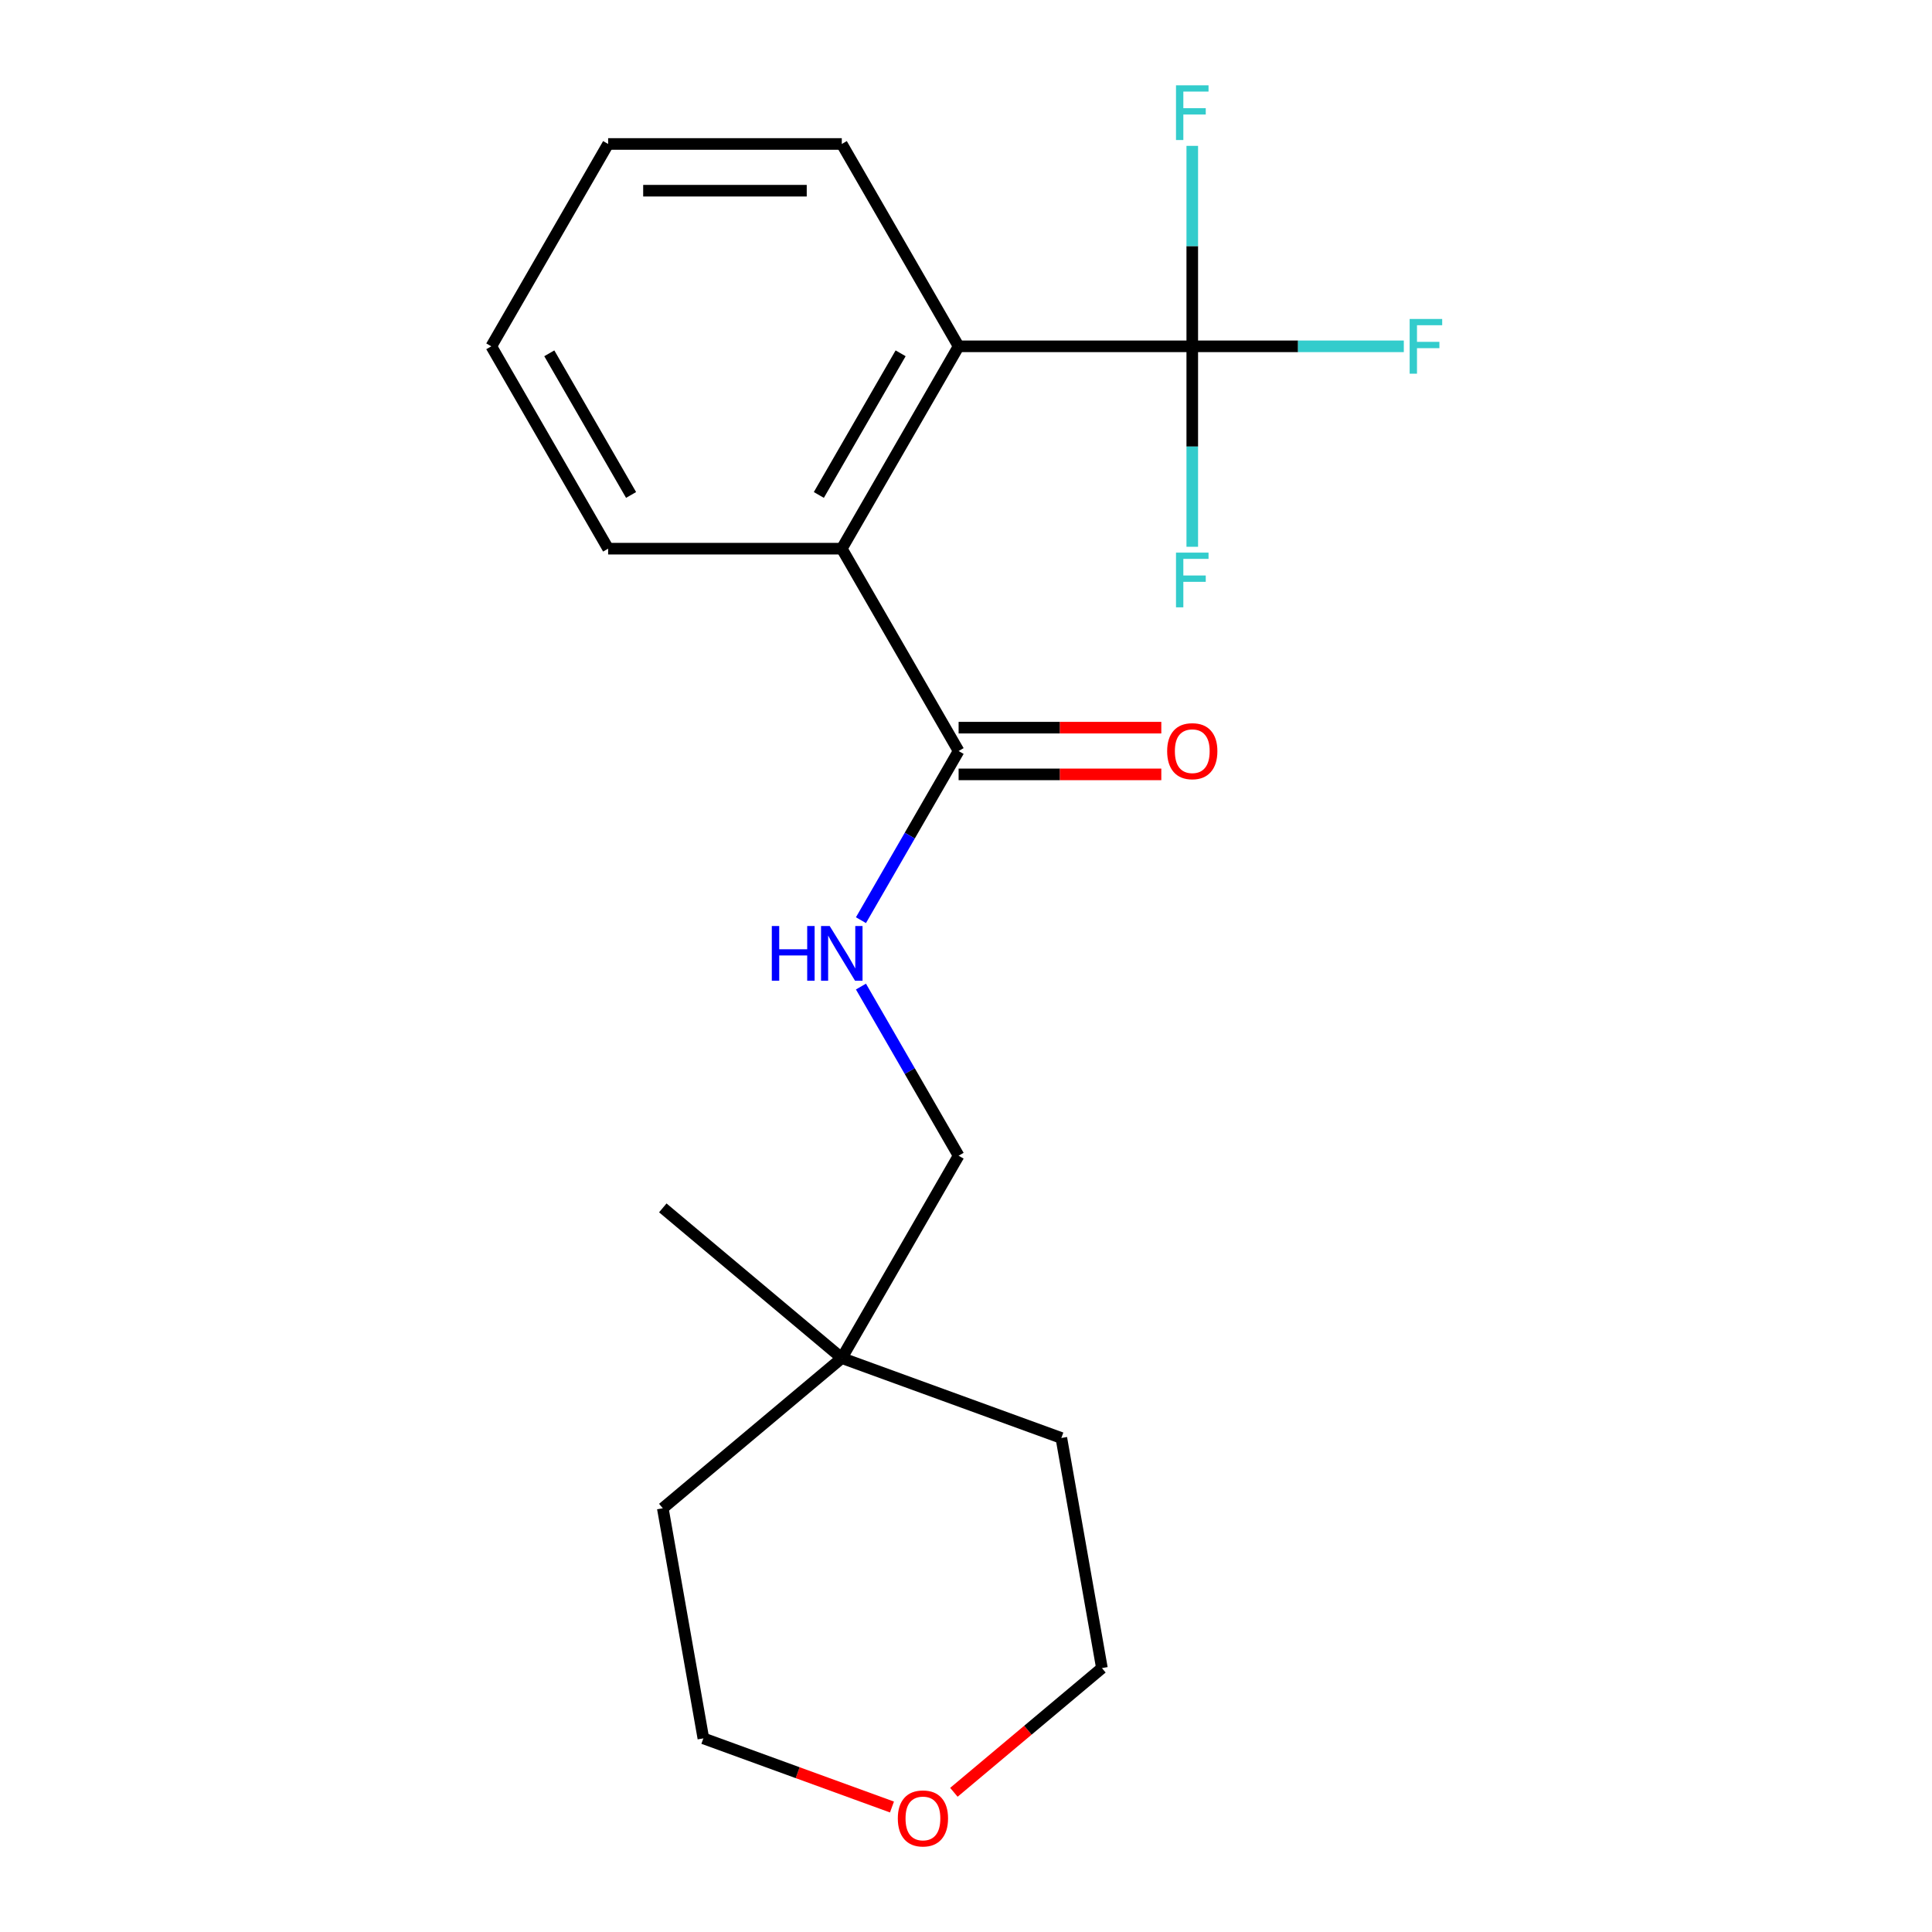 <?xml version='1.0' encoding='iso-8859-1'?>
<svg version='1.1' baseProfile='full'
              xmlns='http://www.w3.org/2000/svg'
                      xmlns:rdkit='http://www.rdkit.org/xml'
                      xmlns:xlink='http://www.w3.org/1999/xlink'
                  xml:space='preserve'
width='1000px' height='1000px' viewBox='0 0 1000 1000'>
<!-- END OF HEADER -->
<rect style='opacity:1.0;fill:#FFFFFF;stroke:none' width='1000' height='1000' x='0' y='0'> </rect>
<path class='bond-0' d='M 617.115,179.256 L 496.176,179.256' style='fill:none;fill-rule:evenodd;stroke:#000000;stroke-width:6px;stroke-linecap:butt;stroke-linejoin:miter;stroke-opacity:1' />
<path class='bond-6' d='M 617.115,179.256 L 671.862,179.256' style='fill:none;fill-rule:evenodd;stroke:#000000;stroke-width:6px;stroke-linecap:butt;stroke-linejoin:miter;stroke-opacity:1' />
<path class='bond-6' d='M 671.862,179.256 L 726.61,179.256' style='fill:none;fill-rule:evenodd;stroke:#33CCCC;stroke-width:6px;stroke-linecap:butt;stroke-linejoin:miter;stroke-opacity:1' />
<path class='bond-7' d='M 617.115,179.256 L 617.115,127.378' style='fill:none;fill-rule:evenodd;stroke:#000000;stroke-width:6px;stroke-linecap:butt;stroke-linejoin:miter;stroke-opacity:1' />
<path class='bond-7' d='M 617.115,127.378 L 617.115,75.5' style='fill:none;fill-rule:evenodd;stroke:#33CCCC;stroke-width:6px;stroke-linecap:butt;stroke-linejoin:miter;stroke-opacity:1' />
<path class='bond-8' d='M 617.115,179.256 L 617.115,231.133' style='fill:none;fill-rule:evenodd;stroke:#000000;stroke-width:6px;stroke-linecap:butt;stroke-linejoin:miter;stroke-opacity:1' />
<path class='bond-8' d='M 617.115,231.133 L 617.115,283.011' style='fill:none;fill-rule:evenodd;stroke:#33CCCC;stroke-width:6px;stroke-linecap:butt;stroke-linejoin:miter;stroke-opacity:1' />
<path class='bond-1' d='M 496.176,179.256 L 435.706,283.991' style='fill:none;fill-rule:evenodd;stroke:#000000;stroke-width:6px;stroke-linecap:butt;stroke-linejoin:miter;stroke-opacity:1' />
<path class='bond-1' d='M 466.158,182.872 L 423.83,256.187' style='fill:none;fill-rule:evenodd;stroke:#000000;stroke-width:6px;stroke-linecap:butt;stroke-linejoin:miter;stroke-opacity:1' />
<path class='bond-11' d='M 496.176,179.256 L 435.706,74.519' style='fill:none;fill-rule:evenodd;stroke:#000000;stroke-width:6px;stroke-linecap:butt;stroke-linejoin:miter;stroke-opacity:1' />
<path class='bond-2' d='M 435.706,283.991 L 496.176,388.727' style='fill:none;fill-rule:evenodd;stroke:#000000;stroke-width:6px;stroke-linecap:butt;stroke-linejoin:miter;stroke-opacity:1' />
<path class='bond-12' d='M 435.706,283.991 L 314.768,283.991' style='fill:none;fill-rule:evenodd;stroke:#000000;stroke-width:6px;stroke-linecap:butt;stroke-linejoin:miter;stroke-opacity:1' />
<path class='bond-3' d='M 496.176,388.727 L 470.902,432.504' style='fill:none;fill-rule:evenodd;stroke:#000000;stroke-width:6px;stroke-linecap:butt;stroke-linejoin:miter;stroke-opacity:1' />
<path class='bond-3' d='M 470.902,432.504 L 445.627,476.28' style='fill:none;fill-rule:evenodd;stroke:#0000FF;stroke-width:6px;stroke-linecap:butt;stroke-linejoin:miter;stroke-opacity:1' />
<path class='bond-4' d='M 496.176,400.821 L 548.633,400.821' style='fill:none;fill-rule:evenodd;stroke:#000000;stroke-width:6px;stroke-linecap:butt;stroke-linejoin:miter;stroke-opacity:1' />
<path class='bond-4' d='M 548.633,400.821 L 601.091,400.821' style='fill:none;fill-rule:evenodd;stroke:#FF0000;stroke-width:6px;stroke-linecap:butt;stroke-linejoin:miter;stroke-opacity:1' />
<path class='bond-4' d='M 496.176,376.634 L 548.633,376.634' style='fill:none;fill-rule:evenodd;stroke:#000000;stroke-width:6px;stroke-linecap:butt;stroke-linejoin:miter;stroke-opacity:1' />
<path class='bond-4' d='M 548.633,376.634 L 601.091,376.634' style='fill:none;fill-rule:evenodd;stroke:#FF0000;stroke-width:6px;stroke-linecap:butt;stroke-linejoin:miter;stroke-opacity:1' />
<path class='bond-10' d='M 445.627,510.647 L 470.902,554.423' style='fill:none;fill-rule:evenodd;stroke:#0000FF;stroke-width:6px;stroke-linecap:butt;stroke-linejoin:miter;stroke-opacity:1' />
<path class='bond-10' d='M 470.902,554.423 L 496.176,598.199' style='fill:none;fill-rule:evenodd;stroke:#000000;stroke-width:6px;stroke-linecap:butt;stroke-linejoin:miter;stroke-opacity:1' />
<path class='bond-5' d='M 435.706,702.935 L 496.176,598.199' style='fill:none;fill-rule:evenodd;stroke:#000000;stroke-width:6px;stroke-linecap:butt;stroke-linejoin:miter;stroke-opacity:1' />
<path class='bond-15' d='M 435.706,702.935 L 343.062,780.673' style='fill:none;fill-rule:evenodd;stroke:#000000;stroke-width:6px;stroke-linecap:butt;stroke-linejoin:miter;stroke-opacity:1' />
<path class='bond-16' d='M 435.706,702.935 L 549.352,744.299' style='fill:none;fill-rule:evenodd;stroke:#000000;stroke-width:6px;stroke-linecap:butt;stroke-linejoin:miter;stroke-opacity:1' />
<path class='bond-17' d='M 435.706,702.935 L 343.062,625.198' style='fill:none;fill-rule:evenodd;stroke:#000000;stroke-width:6px;stroke-linecap:butt;stroke-linejoin:miter;stroke-opacity:1' />
<path class='bond-9' d='M 493.732,927.693 L 532.042,895.547' style='fill:none;fill-rule:evenodd;stroke:#FF0000;stroke-width:6px;stroke-linecap:butt;stroke-linejoin:miter;stroke-opacity:1' />
<path class='bond-9' d='M 532.042,895.547 L 570.352,863.4' style='fill:none;fill-rule:evenodd;stroke:#000000;stroke-width:6px;stroke-linecap:butt;stroke-linejoin:miter;stroke-opacity:1' />
<path class='bond-21' d='M 461.685,935.306 L 412.874,917.54' style='fill:none;fill-rule:evenodd;stroke:#FF0000;stroke-width:6px;stroke-linecap:butt;stroke-linejoin:miter;stroke-opacity:1' />
<path class='bond-21' d='M 412.874,917.54 L 364.063,899.775' style='fill:none;fill-rule:evenodd;stroke:#000000;stroke-width:6px;stroke-linecap:butt;stroke-linejoin:miter;stroke-opacity:1' />
<path class='bond-19' d='M 435.706,74.519 L 314.768,74.519' style='fill:none;fill-rule:evenodd;stroke:#000000;stroke-width:6px;stroke-linecap:butt;stroke-linejoin:miter;stroke-opacity:1' />
<path class='bond-19' d='M 417.566,98.707 L 332.909,98.707' style='fill:none;fill-rule:evenodd;stroke:#000000;stroke-width:6px;stroke-linecap:butt;stroke-linejoin:miter;stroke-opacity:1' />
<path class='bond-20' d='M 314.768,283.991 L 254.298,179.256' style='fill:none;fill-rule:evenodd;stroke:#000000;stroke-width:6px;stroke-linecap:butt;stroke-linejoin:miter;stroke-opacity:1' />
<path class='bond-20' d='M 326.645,256.187 L 284.316,182.872' style='fill:none;fill-rule:evenodd;stroke:#000000;stroke-width:6px;stroke-linecap:butt;stroke-linejoin:miter;stroke-opacity:1' />
<path class='bond-13' d='M 364.063,899.775 L 343.062,780.673' style='fill:none;fill-rule:evenodd;stroke:#000000;stroke-width:6px;stroke-linecap:butt;stroke-linejoin:miter;stroke-opacity:1' />
<path class='bond-14' d='M 570.352,863.4 L 549.352,744.299' style='fill:none;fill-rule:evenodd;stroke:#000000;stroke-width:6px;stroke-linecap:butt;stroke-linejoin:miter;stroke-opacity:1' />
<path class='bond-18' d='M 254.298,179.256 L 314.768,74.519' style='fill:none;fill-rule:evenodd;stroke:#000000;stroke-width:6px;stroke-linecap:butt;stroke-linejoin:miter;stroke-opacity:1' />
<path  class='atom-4' d='M 399.486 479.303
L 403.326 479.303
L 403.326 491.343
L 417.806 491.343
L 417.806 479.303
L 421.646 479.303
L 421.646 507.623
L 417.806 507.623
L 417.806 494.543
L 403.326 494.543
L 403.326 507.623
L 399.486 507.623
L 399.486 479.303
' fill='#0000FF'/>
<path  class='atom-4' d='M 429.446 479.303
L 438.726 494.303
Q 439.646 495.783, 441.126 498.463
Q 442.606 501.143, 442.686 501.303
L 442.686 479.303
L 446.446 479.303
L 446.446 507.623
L 442.566 507.623
L 432.606 491.223
Q 431.446 489.303, 430.206 487.103
Q 429.006 484.903, 428.646 484.223
L 428.646 507.623
L 424.966 507.623
L 424.966 479.303
L 429.446 479.303
' fill='#0000FF'/>
<path  class='atom-5' d='M 604.115 388.807
Q 604.115 382.007, 607.475 378.207
Q 610.835 374.407, 617.115 374.407
Q 623.395 374.407, 626.755 378.207
Q 630.115 382.007, 630.115 388.807
Q 630.115 395.687, 626.715 399.607
Q 623.315 403.487, 617.115 403.487
Q 610.875 403.487, 607.475 399.607
Q 604.115 395.727, 604.115 388.807
M 617.115 400.287
Q 621.435 400.287, 623.755 397.407
Q 626.115 394.487, 626.115 388.807
Q 626.115 383.247, 623.755 380.447
Q 621.435 377.607, 617.115 377.607
Q 612.795 377.607, 610.435 380.407
Q 608.115 383.207, 608.115 388.807
Q 608.115 394.527, 610.435 397.407
Q 612.795 400.287, 617.115 400.287
' fill='#FF0000'/>
<path  class='atom-7' d='M 729.633 165.096
L 746.473 165.096
L 746.473 168.336
L 733.433 168.336
L 733.433 176.936
L 745.033 176.936
L 745.033 180.216
L 733.433 180.216
L 733.433 193.416
L 729.633 193.416
L 729.633 165.096
' fill='#33CCCC'/>
<path  class='atom-8' d='M 608.695 44.157
L 625.535 44.157
L 625.535 47.397
L 612.495 47.397
L 612.495 55.997
L 624.095 55.997
L 624.095 59.277
L 612.495 59.277
L 612.495 72.477
L 608.695 72.477
L 608.695 44.157
' fill='#33CCCC'/>
<path  class='atom-9' d='M 608.695 286.034
L 625.535 286.034
L 625.535 289.274
L 612.495 289.274
L 612.495 297.874
L 624.095 297.874
L 624.095 301.154
L 612.495 301.154
L 612.495 314.354
L 608.695 314.354
L 608.695 286.034
' fill='#33CCCC'/>
<path  class='atom-10' d='M 464.708 941.218
Q 464.708 934.418, 468.068 930.618
Q 471.428 926.818, 477.708 926.818
Q 483.988 926.818, 487.348 930.618
Q 490.708 934.418, 490.708 941.218
Q 490.708 948.098, 487.308 952.018
Q 483.908 955.898, 477.708 955.898
Q 471.468 955.898, 468.068 952.018
Q 464.708 948.138, 464.708 941.218
M 477.708 952.698
Q 482.028 952.698, 484.348 949.818
Q 486.708 946.898, 486.708 941.218
Q 486.708 935.658, 484.348 932.858
Q 482.028 930.018, 477.708 930.018
Q 473.388 930.018, 471.028 932.818
Q 468.708 935.618, 468.708 941.218
Q 468.708 946.938, 471.028 949.818
Q 473.388 952.698, 477.708 952.698
' fill='#FF0000'/>
</svg>
